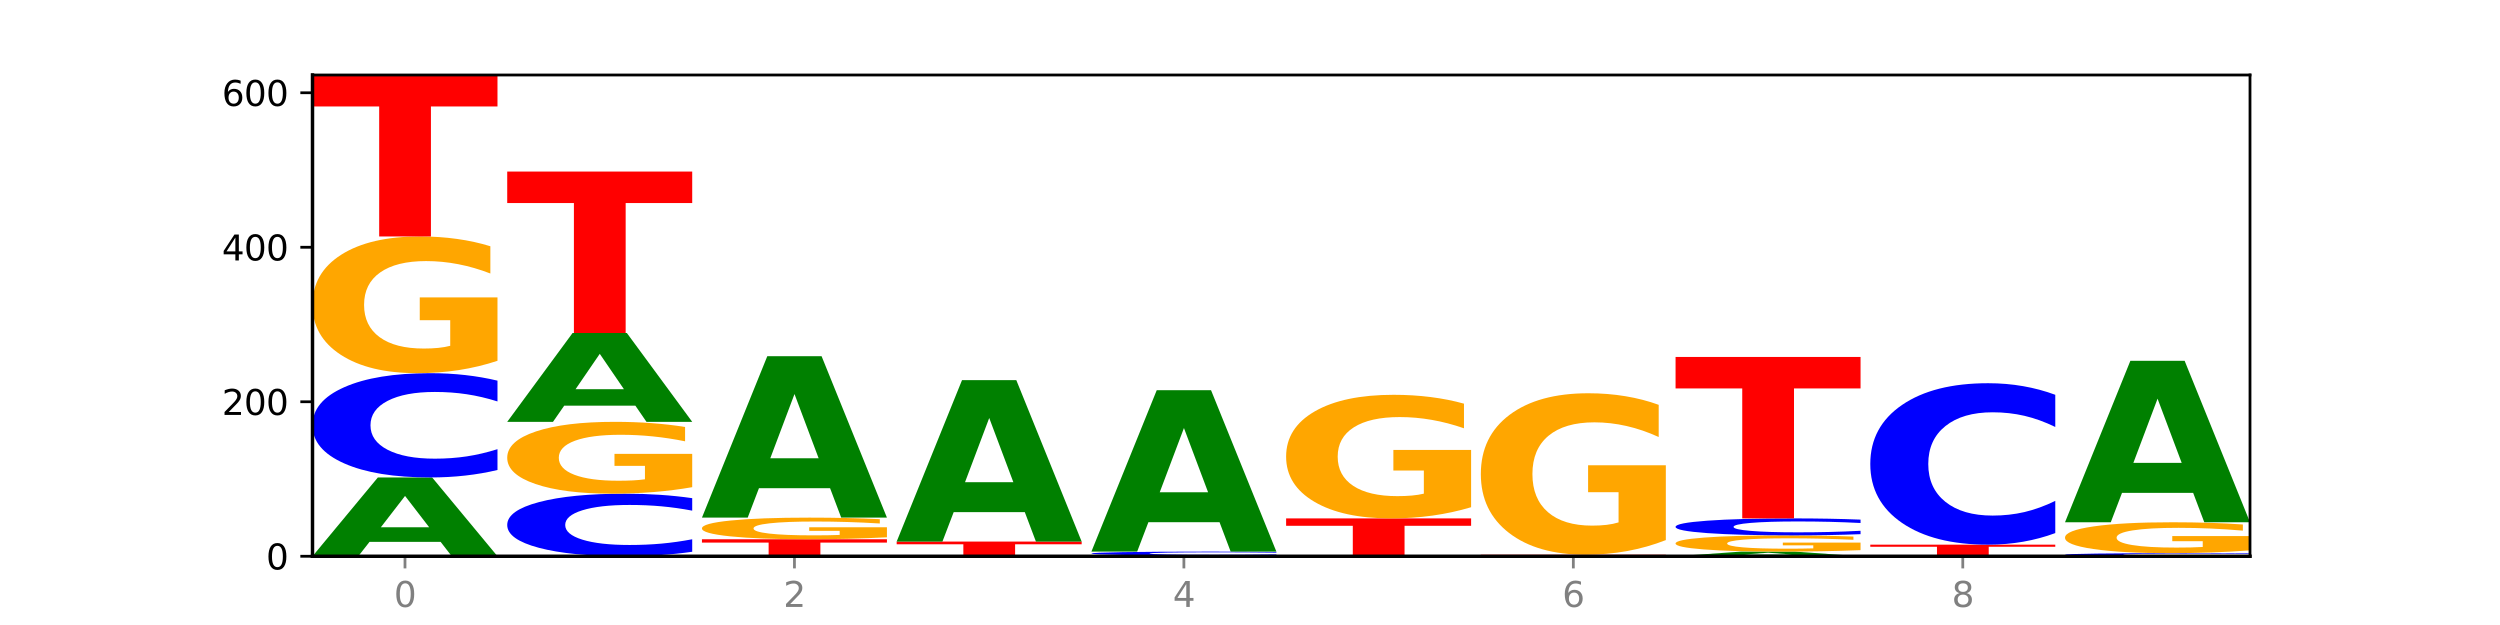 <?xml version="1.0" encoding="utf-8" standalone="no"?>
<!DOCTYPE svg PUBLIC "-//W3C//DTD SVG 1.1//EN"
  "http://www.w3.org/Graphics/SVG/1.1/DTD/svg11.dtd">
<svg xmlns:xlink="http://www.w3.org/1999/xlink" width="720pt" height="180pt" viewBox="0 0 720 180" xmlns="http://www.w3.org/2000/svg" version="1.1">
 <defs>
  <style type="text/css">*{stroke-linejoin: round; stroke-linecap: butt}</style>
 </defs>
 <g id="figure_1">
  <g id="patch_1">
   <path d="M 0 180 
L 720 180 
L 720 0 
L 0 0 
z
" style="fill: #ffffff"/>
  </g>
  <g id="axes_1">
   <g id="patch_2">
    <path d="M 90 160.2 
L 648 160.2 
L 648 21.6 
L 90 21.6 
z
" style="fill: #ffffff"/>
   </g>
   <g id="line2d_1">
    <path d="M 90 160.2 
L 648 160.2 
" clip-path="url(#p8a1978a58c)" style="fill: none; stroke: #000000; stroke-width: 0.5; stroke-linecap: square"/>
   </g>
   <g id="patch_3">
    <path d="M 126.905 156.066 
L 106.415 156.066 
L 103.18 160.2 
L 90 160.2 
L 108.823 137.508 
L 124.454 137.508 
L 143.276 160.2 
L 130.107 160.2 
L 126.905 156.066 
z
M 109.683 151.855 
L 123.604 151.855 
L 116.655 142.828 
L 109.683 151.855 
z
" clip-path="url(#p8a1978a58c)" style="fill: #008000"/>
   </g>
   <g id="patch_4">
    <path d="M 143.276 135.355 
Q 138.82 136.422 134.001 136.962 
Q 129.182 137.508 123.934 137.508 
Q 108.282 137.508 99.141 133.463 
Q 90 129.418 90 122.5 
Q 90 115.558 99.141 111.519 
Q 108.282 107.474 123.934 107.474 
Q 129.182 107.474 134.001 108.02 
Q 138.82 108.56 143.276 109.627 
L 143.276 115.614 
Q 138.78 114.199 134.417 113.542 
Q 130.055 112.884 125.236 112.884 
Q 116.591 112.884 111.638 115.446 
Q 106.698 118.002 106.698 122.5 
Q 106.698 126.98 111.638 129.542 
Q 116.591 132.098 125.236 132.098 
Q 130.055 132.098 134.417 131.44 
Q 138.78 130.776 143.276 129.362 
L 143.276 135.355 
z
" clip-path="url(#p8a1978a58c)" style="fill: #0000ff"/>
   </g>
   <g id="patch_5">
    <path d="M 143.276 103.911 
Q 137.903 105.693 132.124 106.588 
Q 126.345 107.474 120.184 107.474 
Q 106.262 107.474 98.131 102.171 
Q 90 96.867 90 87.798 
Q 90 78.622 98.274 73.359 
Q 106.561 68.097 120.972 68.097 
Q 126.525 68.097 131.611 68.812 
Q 136.709 69.52 141.223 70.919 
L 141.223 78.769 
Q 136.566 76.971 131.957 76.084 
Q 127.348 75.19 122.716 75.19 
Q 114.143 75.19 109.498 78.46 
Q 104.853 81.721 104.853 87.798 
Q 104.853 93.817 109.331 97.103 
Q 113.808 100.381 122.047 100.381 
Q 124.292 100.381 126.214 100.194 
Q 128.136 99.999 129.665 99.592 
L 129.665 92.223 
L 120.889 92.223 
L 120.889 85.658 
L 143.276 85.658 
L 143.276 103.911 
z
" clip-path="url(#p8a1978a58c)" style="fill: #ffa600"/>
   </g>
   <g id="patch_6">
    <path d="M 90 21.6 
L 143.276 21.6 
L 143.276 30.668 
L 124.109 30.668 
L 124.109 68.097 
L 109.204 68.097 
L 109.204 30.668 
L 90 30.668 
L 90 21.6 
z
" clip-path="url(#p8a1978a58c)" style="fill: #ff0000"/>
   </g>
   <g id="patch_7">
    <path d="M 199.357 158.908 
Q 194.9 159.549 190.081 159.872 
Q 185.263 160.2 180.014 160.2 
Q 164.363 160.2 155.222 157.773 
Q 146.08 155.346 146.08 151.195 
Q 146.08 147.03 155.222 144.607 
Q 164.363 142.18 180.014 142.18 
Q 185.263 142.18 190.081 142.507 
Q 194.9 142.831 199.357 143.471 
L 199.357 147.064 
Q 194.86 146.215 190.498 145.82 
Q 186.135 145.426 181.316 145.426 
Q 172.672 145.426 167.718 146.963 
Q 162.779 148.497 162.779 151.195 
Q 162.779 153.883 167.718 155.42 
Q 172.672 156.954 181.316 156.954 
Q 186.135 156.954 190.498 156.559 
Q 194.86 156.161 199.357 155.312 
L 199.357 158.908 
z
" clip-path="url(#p8a1978a58c)" style="fill: #0000ff"/>
   </g>
   <g id="patch_8">
    <path d="M 199.357 140.308 
Q 193.984 141.244 188.205 141.714 
Q 182.426 142.18 176.265 142.18 
Q 162.343 142.18 154.212 139.393 
Q 146.08 136.607 146.08 131.841 
Q 146.08 127.02 154.355 124.255 
Q 162.641 121.49 177.053 121.49 
Q 182.605 121.49 187.691 121.866 
Q 192.79 122.238 197.303 122.973 
L 197.303 127.097 
Q 192.646 126.153 188.038 125.687 
Q 183.429 125.217 178.796 125.217 
Q 170.223 125.217 165.578 126.935 
Q 160.934 128.649 160.934 131.841 
Q 160.934 135.004 165.411 136.731 
Q 169.889 138.453 178.127 138.453 
Q 180.372 138.453 182.294 138.355 
Q 184.217 138.252 185.745 138.038 
L 185.745 134.166 
L 176.969 134.166 
L 176.969 130.717 
L 199.357 130.717 
L 199.357 140.308 
z
" clip-path="url(#p8a1978a58c)" style="fill: #ffa600"/>
   </g>
   <g id="patch_9">
    <path d="M 182.985 116.829 
L 162.496 116.829 
L 159.261 121.49 
L 146.08 121.49 
L 164.903 95.906 
L 180.534 95.906 
L 199.357 121.49 
L 186.187 121.49 
L 182.985 116.829 
z
M 165.764 112.081 
L 179.684 112.081 
L 172.735 101.904 
L 165.764 112.081 
z
" clip-path="url(#p8a1978a58c)" style="fill: #008000"/>
   </g>
   <g id="patch_10">
    <path d="M 146.08 49.409 
L 199.357 49.409 
L 199.357 58.477 
L 180.19 58.477 
L 180.19 95.906 
L 165.285 95.906 
L 165.285 58.477 
L 146.08 58.477 
L 146.08 49.409 
z
" clip-path="url(#p8a1978a58c)" style="fill: #ff0000"/>
   </g>
   <g id="patch_11">
    <path d="M 202.161 155.306 
L 255.437 155.306 
L 255.437 156.26 
L 236.27 156.26 
L 236.27 160.2 
L 221.365 160.2 
L 221.365 156.26 
L 202.161 156.26 
L 202.161 155.306 
z
" clip-path="url(#p8a1978a58c)" style="fill: #ff0000"/>
   </g>
   <g id="patch_12">
    <path d="M 255.437 154.742 
Q 250.064 155.024 244.285 155.165 
Q 238.506 155.306 232.345 155.306 
Q 218.423 155.306 210.292 154.467 
Q 202.161 153.628 202.161 152.193 
Q 202.161 150.741 210.435 149.909 
Q 218.722 149.076 233.133 149.076 
Q 238.685 149.076 243.772 149.19 
Q 248.87 149.302 253.384 149.523 
L 253.384 150.765 
Q 248.727 150.48 244.118 150.34 
Q 239.509 150.198 234.876 150.198 
Q 226.304 150.198 221.659 150.716 
Q 217.014 151.232 217.014 152.193 
Q 217.014 153.145 221.492 153.665 
Q 225.969 154.184 234.208 154.184 
Q 236.453 154.184 238.375 154.154 
Q 240.297 154.123 241.826 154.059 
L 241.826 152.893 
L 233.05 152.893 
L 233.05 151.855 
L 255.437 151.855 
L 255.437 154.742 
z
" clip-path="url(#p8a1978a58c)" style="fill: #ffa600"/>
   </g>
   <g id="patch_13">
    <path d="M 239.065 140.606 
L 218.576 140.606 
L 215.341 149.076 
L 202.161 149.076 
L 220.983 102.58 
L 236.615 102.58 
L 255.437 149.076 
L 242.268 149.076 
L 239.065 140.606 
z
M 221.844 131.976 
L 235.765 131.976 
L 228.815 113.481 
L 221.844 131.976 
z
" clip-path="url(#p8a1978a58c)" style="fill: #008000"/>
   </g>
   <g id="patch_14">
    <path d="M 311.518 160.18 
Q 306.145 160.19 300.366 160.195 
Q 294.587 160.2 288.426 160.2 
Q 274.504 160.2 266.372 160.17 
Q 258.241 160.14 258.241 160.089 
Q 258.241 160.037 266.516 160.007 
Q 274.802 159.978 289.214 159.978 
Q 294.766 159.978 299.852 159.982 
Q 304.951 159.986 309.464 159.993 
L 309.464 160.038 
Q 304.807 160.028 300.198 160.023 
Q 295.59 160.018 290.957 160.018 
Q 282.384 160.018 277.739 160.036 
Q 273.095 160.055 273.095 160.089 
Q 273.095 160.123 277.572 160.141 
Q 282.05 160.16 290.288 160.16 
Q 292.533 160.16 294.455 160.159 
Q 296.378 160.158 297.906 160.155 
L 297.906 160.114 
L 289.13 160.114 
L 289.13 160.077 
L 311.518 160.077 
L 311.518 160.18 
z
" clip-path="url(#p8a1978a58c)" style="fill: #ffa600"/>
   </g>
   <g id="patch_15">
    <path d="M 258.241 155.973 
L 311.518 155.973 
L 311.518 156.754 
L 292.35 156.754 
L 292.35 159.978 
L 277.445 159.978 
L 277.445 156.754 
L 258.241 156.754 
L 258.241 155.973 
z
" clip-path="url(#p8a1978a58c)" style="fill: #ff0000"/>
   </g>
   <g id="patch_16">
    <path d="M 295.146 147.503 
L 274.657 147.503 
L 271.421 155.973 
L 258.241 155.973 
L 277.064 109.476 
L 292.695 109.476 
L 311.518 155.973 
L 298.348 155.973 
L 295.146 147.503 
z
M 277.924 138.873 
L 291.845 138.873 
L 284.896 120.378 
L 277.924 138.873 
z
" clip-path="url(#p8a1978a58c)" style="fill: #008000"/>
   </g>
   <g id="patch_17">
    <path d="M 367.598 160.18 
Q 362.225 160.19 356.446 160.195 
Q 350.667 160.2 344.506 160.2 
Q 330.584 160.2 322.453 160.17 
Q 314.322 160.14 314.322 160.089 
Q 314.322 160.037 322.596 160.007 
Q 330.882 159.978 345.294 159.978 
Q 350.846 159.978 355.933 159.982 
Q 361.031 159.986 365.544 159.993 
L 365.544 160.038 
Q 360.888 160.028 356.279 160.023 
Q 351.67 160.018 347.037 160.018 
Q 338.464 160.018 333.82 160.036 
Q 329.175 160.055 329.175 160.089 
Q 329.175 160.123 333.653 160.141 
Q 338.13 160.16 346.369 160.16 
Q 348.613 160.16 350.536 160.159 
Q 352.458 160.158 353.986 160.155 
L 353.986 160.114 
L 345.21 160.114 
L 345.21 160.077 
L 367.598 160.077 
L 367.598 160.18 
z
" clip-path="url(#p8a1978a58c)" style="fill: #ffa600"/>
   </g>
   <g id="patch_18">
    <path d="M 367.598 159.898 
Q 363.142 159.937 358.323 159.957 
Q 353.504 159.978 348.255 159.978 
Q 332.604 159.978 323.463 159.828 
Q 314.322 159.678 314.322 159.422 
Q 314.322 159.165 323.463 159.015 
Q 332.604 158.865 348.255 158.865 
Q 353.504 158.865 358.323 158.885 
Q 363.142 158.905 367.598 158.945 
L 367.598 159.167 
Q 363.101 159.114 358.739 159.09 
Q 354.376 159.066 349.557 159.066 
Q 340.913 159.066 335.96 159.16 
Q 331.02 159.255 331.02 159.422 
Q 331.02 159.588 335.96 159.682 
Q 340.913 159.777 349.557 159.777 
Q 354.376 159.777 358.739 159.753 
Q 363.101 159.728 367.598 159.676 
L 367.598 159.898 
z
" clip-path="url(#p8a1978a58c)" style="fill: #0000ff"/>
   </g>
   <g id="patch_19">
    <path d="M 351.226 150.395 
L 330.737 150.395 
L 327.502 158.865 
L 314.322 158.865 
L 333.144 112.369 
L 348.775 112.369 
L 367.598 158.865 
L 354.429 158.865 
L 351.226 150.395 
z
M 334.005 141.765 
L 347.926 141.765 
L 340.976 123.27 
L 334.005 141.765 
z
" clip-path="url(#p8a1978a58c)" style="fill: #008000"/>
   </g>
   <g id="patch_20">
    <path d="M 370.402 149.299 
L 423.678 149.299 
L 423.678 151.425 
L 404.511 151.425 
L 404.511 160.2 
L 389.606 160.2 
L 389.606 151.425 
L 370.402 151.425 
L 370.402 149.299 
z
" clip-path="url(#p8a1978a58c)" style="fill: #ff0000"/>
   </g>
   <g id="patch_21">
    <path d="M 423.678 146.078 
Q 418.305 147.689 412.526 148.497 
Q 406.747 149.299 400.586 149.299 
Q 386.664 149.299 378.533 144.505 
Q 370.402 139.711 370.402 131.512 
Q 370.402 123.218 378.676 118.461 
Q 386.963 113.703 401.374 113.703 
Q 406.927 113.703 412.013 114.35 
Q 417.111 114.99 421.625 116.255 
L 421.625 123.35 
Q 416.968 121.725 412.359 120.924 
Q 407.75 120.115 403.118 120.115 
Q 394.545 120.115 389.9 123.071 
Q 385.255 126.02 385.255 131.512 
Q 385.255 136.953 389.733 139.924 
Q 394.21 142.887 402.449 142.887 
Q 404.694 142.887 406.616 142.718 
Q 408.538 142.542 410.067 142.174 
L 410.067 135.512 
L 401.291 135.512 
L 401.291 129.578 
L 423.678 129.578 
L 423.678 146.078 
z
" clip-path="url(#p8a1978a58c)" style="fill: #ffa600"/>
   </g>
   <g id="patch_22">
    <path d="M 426.482 159.755 
L 479.759 159.755 
L 479.759 159.842 
L 460.592 159.842 
L 460.592 160.2 
L 445.687 160.2 
L 445.687 159.842 
L 426.482 159.842 
L 426.482 159.755 
z
" clip-path="url(#p8a1978a58c)" style="fill: #ff0000"/>
   </g>
   <g id="patch_23">
    <path d="M 479.759 155.548 
Q 474.386 157.652 468.607 158.708 
Q 462.828 159.755 456.667 159.755 
Q 442.745 159.755 434.614 153.493 
Q 426.482 147.23 426.482 136.521 
Q 426.482 125.687 434.757 119.473 
Q 443.043 113.258 457.455 113.258 
Q 463.007 113.258 468.093 114.104 
Q 473.192 114.939 477.705 116.591 
L 477.705 125.86 
Q 473.049 123.737 468.44 122.69 
Q 463.831 121.634 459.198 121.634 
Q 450.625 121.634 445.98 125.495 
Q 441.336 129.346 441.336 136.521 
Q 441.336 143.629 445.813 147.509 
Q 450.291 151.38 458.529 151.38 
Q 460.774 151.38 462.697 151.159 
Q 464.619 150.928 466.147 150.448 
L 466.147 141.746 
L 457.371 141.746 
L 457.371 133.995 
L 479.759 133.995 
L 479.759 155.548 
z
" clip-path="url(#p8a1978a58c)" style="fill: #ffa600"/>
   </g>
   <g id="patch_24">
    <path d="M 519.467 159.957 
L 498.978 159.957 
L 495.743 160.2 
L 482.563 160.2 
L 501.385 158.865 
L 517.017 158.865 
L 535.839 160.2 
L 522.67 160.2 
L 519.467 159.957 
z
M 502.246 159.709 
L 516.167 159.709 
L 509.217 159.178 
L 502.246 159.709 
z
" clip-path="url(#p8a1978a58c)" style="fill: #008000"/>
   </g>
   <g id="patch_25">
    <path d="M 535.839 158.442 
Q 530.466 158.654 524.687 158.76 
Q 518.908 158.865 512.747 158.865 
Q 498.825 158.865 490.694 158.236 
Q 482.563 157.607 482.563 156.531 
Q 482.563 155.442 490.837 154.818 
Q 499.124 154.193 513.535 154.193 
Q 519.087 154.193 524.174 154.278 
Q 529.272 154.362 533.786 154.528 
L 533.786 155.459 
Q 529.129 155.246 524.52 155.141 
Q 519.911 155.035 515.278 155.035 
Q 506.706 155.035 502.061 155.423 
Q 497.416 155.81 497.416 156.531 
Q 497.416 157.245 501.894 157.635 
Q 506.371 158.024 514.61 158.024 
Q 516.855 158.024 518.777 158.001 
Q 520.699 157.978 522.228 157.93 
L 522.228 157.056 
L 513.452 157.056 
L 513.452 156.277 
L 535.839 156.277 
L 535.839 158.442 
z
" clip-path="url(#p8a1978a58c)" style="fill: #ffa600"/>
   </g>
   <g id="patch_26">
    <path d="M 535.839 153.842 
Q 531.383 154.016 526.564 154.104 
Q 521.745 154.193 516.496 154.193 
Q 500.845 154.193 491.704 153.534 
Q 482.563 152.875 482.563 151.748 
Q 482.563 150.616 491.704 149.958 
Q 500.845 149.299 516.496 149.299 
Q 521.745 149.299 526.564 149.388 
Q 531.383 149.476 535.839 149.65 
L 535.839 150.625 
Q 531.342 150.395 526.98 150.288 
Q 522.617 150.18 517.799 150.18 
Q 509.154 150.18 504.201 150.598 
Q 499.261 151.015 499.261 151.748 
Q 499.261 152.478 504.201 152.895 
Q 509.154 153.312 517.799 153.312 
Q 522.617 153.312 526.98 153.204 
Q 531.342 153.096 535.839 152.866 
L 535.839 153.842 
z
" clip-path="url(#p8a1978a58c)" style="fill: #0000ff"/>
   </g>
   <g id="patch_27">
    <path d="M 482.563 102.802 
L 535.839 102.802 
L 535.839 111.87 
L 516.672 111.87 
L 516.672 149.299 
L 501.767 149.299 
L 501.767 111.87 
L 482.563 111.87 
L 482.563 102.802 
z
" clip-path="url(#p8a1978a58c)" style="fill: #ff0000"/>
   </g>
   <g id="patch_28">
    <path d="M 591.92 160.18 
Q 586.547 160.19 580.768 160.195 
Q 574.989 160.2 568.828 160.2 
Q 554.906 160.2 546.774 160.17 
Q 538.643 160.14 538.643 160.089 
Q 538.643 160.037 546.918 160.007 
Q 555.204 159.978 569.616 159.978 
Q 575.168 159.978 580.254 159.982 
Q 585.353 159.986 589.866 159.993 
L 589.866 160.038 
Q 585.209 160.028 580.6 160.023 
Q 575.992 160.018 571.359 160.018 
Q 562.786 160.018 558.141 160.036 
Q 553.497 160.055 553.497 160.089 
Q 553.497 160.123 557.974 160.141 
Q 562.452 160.16 570.69 160.16 
Q 572.935 160.16 574.857 160.159 
Q 576.78 160.158 578.308 160.155 
L 578.308 160.114 
L 569.532 160.114 
L 569.532 160.077 
L 591.92 160.077 
L 591.92 160.18 
z
" clip-path="url(#p8a1978a58c)" style="fill: #ffa600"/>
   </g>
   <g id="patch_29">
    <path d="M 538.643 156.863 
L 591.92 156.863 
L 591.92 157.47 
L 572.752 157.47 
L 572.752 159.978 
L 557.847 159.978 
L 557.847 157.47 
L 538.643 157.47 
L 538.643 156.863 
z
" clip-path="url(#p8a1978a58c)" style="fill: #ff0000"/>
   </g>
   <g id="patch_30">
    <path d="M 591.92 153.53 
Q 587.463 155.182 582.644 156.018 
Q 577.825 156.863 572.577 156.863 
Q 556.926 156.863 547.784 150.601 
Q 538.643 144.338 538.643 133.629 
Q 538.643 122.881 547.784 116.629 
Q 556.926 110.366 572.577 110.366 
Q 577.825 110.366 582.644 111.212 
Q 587.463 112.047 591.92 113.699 
L 591.92 122.968 
Q 587.423 120.778 583.06 119.76 
Q 578.698 118.742 573.879 118.742 
Q 565.234 118.742 560.281 122.708 
Q 555.342 126.666 555.342 133.629 
Q 555.342 140.564 560.281 144.53 
Q 565.234 148.488 573.879 148.488 
Q 578.698 148.488 583.06 147.469 
Q 587.423 146.442 591.92 144.252 
L 591.92 153.53 
z
" clip-path="url(#p8a1978a58c)" style="fill: #0000ff"/>
   </g>
   <g id="patch_31">
    <path d="M 648 160.136 
Q 643.544 160.168 638.725 160.184 
Q 633.906 160.2 628.657 160.2 
Q 613.006 160.2 603.865 160.08 
Q 594.724 159.96 594.724 159.755 
Q 594.724 159.55 603.865 159.43 
Q 613.006 159.31 628.657 159.31 
Q 633.906 159.31 638.725 159.326 
Q 643.544 159.342 648 159.374 
L 648 159.551 
Q 643.503 159.509 639.141 159.49 
Q 634.778 159.47 629.959 159.47 
Q 621.315 159.47 616.362 159.546 
Q 611.422 159.622 611.422 159.755 
Q 611.422 159.888 616.362 159.964 
Q 621.315 160.04 629.959 160.04 
Q 634.778 160.04 639.141 160.02 
Q 643.503 160.001 648 159.959 
L 648 160.136 
z
" clip-path="url(#p8a1978a58c)" style="fill: #0000ff"/>
   </g>
   <g id="patch_32">
    <path d="M 648 158.505 
Q 642.627 158.908 636.848 159.11 
Q 631.069 159.31 624.908 159.31 
Q 610.986 159.31 602.855 158.112 
Q 594.724 156.913 594.724 154.863 
Q 594.724 152.79 602.998 151.601 
Q 611.284 150.411 625.696 150.411 
Q 631.248 150.411 636.335 150.573 
Q 641.433 150.733 645.946 151.049 
L 645.946 152.823 
Q 641.29 152.417 636.681 152.216 
Q 632.072 152.014 627.439 152.014 
Q 618.866 152.014 614.222 152.753 
Q 609.577 153.49 609.577 154.863 
Q 609.577 156.224 614.055 156.966 
Q 618.532 157.707 626.771 157.707 
Q 629.015 157.707 630.938 157.665 
Q 632.86 157.621 634.388 157.529 
L 634.388 155.863 
L 625.612 155.863 
L 625.612 154.38 
L 648 154.38 
L 648 158.505 
z
" clip-path="url(#p8a1978a58c)" style="fill: #ffa600"/>
   </g>
   <g id="patch_33">
    <path d="M 631.628 141.941 
L 611.139 141.941 
L 607.904 150.411 
L 594.724 150.411 
L 613.546 103.915 
L 629.177 103.915 
L 648 150.411 
L 634.831 150.411 
L 631.628 141.941 
z
M 614.407 133.311 
L 628.328 133.311 
L 621.378 114.816 
L 614.407 133.311 
z
" clip-path="url(#p8a1978a58c)" style="fill: #008000"/>
   </g>
   <g id="matplotlib.axis_1">
    <g id="xtick_1">
     <g id="line2d_2">
      <defs>
       <path id="me6665cc065" d="M 0 0 
L 0 3.5 
" style="stroke: #808080; stroke-width: 0.8"/>
      </defs>
      <g>
       <use xlink:href="#me6665cc065" x="116.638" y="160.2" style="fill: #808080; stroke: #808080; stroke-width: 0.8"/>
      </g>
     </g>
     <g id="text_1">
      <!-- 0 -->
      <g style="fill: #808080" transform="translate(113.457 174.798) scale(0.1 -0.1)">
       <defs>
        <path id="DejaVuSans-30" d="M 2034 4250 
Q 1547 4250 1301 3770 
Q 1056 3291 1056 2328 
Q 1056 1369 1301 889 
Q 1547 409 2034 409 
Q 2525 409 2770 889 
Q 3016 1369 3016 2328 
Q 3016 3291 2770 3770 
Q 2525 4250 2034 4250 
z
M 2034 4750 
Q 2819 4750 3233 4129 
Q 3647 3509 3647 2328 
Q 3647 1150 3233 529 
Q 2819 -91 2034 -91 
Q 1250 -91 836 529 
Q 422 1150 422 2328 
Q 422 3509 836 4129 
Q 1250 4750 2034 4750 
z
" transform="scale(0.016)"/>
       </defs>
       <use xlink:href="#DejaVuSans-30"/>
      </g>
     </g>
    </g>
    <g id="xtick_2">
     <g id="line2d_3">
      <g>
       <use xlink:href="#me6665cc065" x="228.799" y="160.2" style="fill: #808080; stroke: #808080; stroke-width: 0.8"/>
      </g>
     </g>
     <g id="text_2">
      <!-- 2 -->
      <g style="fill: #808080" transform="translate(225.618 174.798) scale(0.1 -0.1)">
       <defs>
        <path id="DejaVuSans-32" d="M 1228 531 
L 3431 531 
L 3431 0 
L 469 0 
L 469 531 
Q 828 903 1448 1529 
Q 2069 2156 2228 2338 
Q 2531 2678 2651 2914 
Q 2772 3150 2772 3378 
Q 2772 3750 2511 3984 
Q 2250 4219 1831 4219 
Q 1534 4219 1204 4116 
Q 875 4013 500 3803 
L 500 4441 
Q 881 4594 1212 4672 
Q 1544 4750 1819 4750 
Q 2544 4750 2975 4387 
Q 3406 4025 3406 3419 
Q 3406 3131 3298 2873 
Q 3191 2616 2906 2266 
Q 2828 2175 2409 1742 
Q 1991 1309 1228 531 
z
" transform="scale(0.016)"/>
       </defs>
       <use xlink:href="#DejaVuSans-32"/>
      </g>
     </g>
    </g>
    <g id="xtick_3">
     <g id="line2d_4">
      <g>
       <use xlink:href="#me6665cc065" x="340.96" y="160.2" style="fill: #808080; stroke: #808080; stroke-width: 0.8"/>
      </g>
     </g>
     <g id="text_3">
      <!-- 4 -->
      <g style="fill: #808080" transform="translate(337.779 174.798) scale(0.1 -0.1)">
       <defs>
        <path id="DejaVuSans-34" d="M 2419 4116 
L 825 1625 
L 2419 1625 
L 2419 4116 
z
M 2253 4666 
L 3047 4666 
L 3047 1625 
L 3713 1625 
L 3713 1100 
L 3047 1100 
L 3047 0 
L 2419 0 
L 2419 1100 
L 313 1100 
L 313 1709 
L 2253 4666 
z
" transform="scale(0.016)"/>
       </defs>
       <use xlink:href="#DejaVuSans-34"/>
      </g>
     </g>
    </g>
    <g id="xtick_4">
     <g id="line2d_5">
      <g>
       <use xlink:href="#me6665cc065" x="453.121" y="160.2" style="fill: #808080; stroke: #808080; stroke-width: 0.8"/>
      </g>
     </g>
     <g id="text_4">
      <!-- 6 -->
      <g style="fill: #808080" transform="translate(449.939 174.798) scale(0.1 -0.1)">
       <defs>
        <path id="DejaVuSans-36" d="M 2113 2584 
Q 1688 2584 1439 2293 
Q 1191 2003 1191 1497 
Q 1191 994 1439 701 
Q 1688 409 2113 409 
Q 2538 409 2786 701 
Q 3034 994 3034 1497 
Q 3034 2003 2786 2293 
Q 2538 2584 2113 2584 
z
M 3366 4563 
L 3366 3988 
Q 3128 4100 2886 4159 
Q 2644 4219 2406 4219 
Q 1781 4219 1451 3797 
Q 1122 3375 1075 2522 
Q 1259 2794 1537 2939 
Q 1816 3084 2150 3084 
Q 2853 3084 3261 2657 
Q 3669 2231 3669 1497 
Q 3669 778 3244 343 
Q 2819 -91 2113 -91 
Q 1303 -91 875 529 
Q 447 1150 447 2328 
Q 447 3434 972 4092 
Q 1497 4750 2381 4750 
Q 2619 4750 2861 4703 
Q 3103 4656 3366 4563 
z
" transform="scale(0.016)"/>
       </defs>
       <use xlink:href="#DejaVuSans-36"/>
      </g>
     </g>
    </g>
    <g id="xtick_5">
     <g id="line2d_6">
      <g>
       <use xlink:href="#me6665cc065" x="565.281" y="160.2" style="fill: #808080; stroke: #808080; stroke-width: 0.8"/>
      </g>
     </g>
     <g id="text_5">
      <!-- 8 -->
      <g style="fill: #808080" transform="translate(562.1 174.798) scale(0.1 -0.1)">
       <defs>
        <path id="DejaVuSans-38" d="M 2034 2216 
Q 1584 2216 1326 1975 
Q 1069 1734 1069 1313 
Q 1069 891 1326 650 
Q 1584 409 2034 409 
Q 2484 409 2743 651 
Q 3003 894 3003 1313 
Q 3003 1734 2745 1975 
Q 2488 2216 2034 2216 
z
M 1403 2484 
Q 997 2584 770 2862 
Q 544 3141 544 3541 
Q 544 4100 942 4425 
Q 1341 4750 2034 4750 
Q 2731 4750 3128 4425 
Q 3525 4100 3525 3541 
Q 3525 3141 3298 2862 
Q 3072 2584 2669 2484 
Q 3125 2378 3379 2068 
Q 3634 1759 3634 1313 
Q 3634 634 3220 271 
Q 2806 -91 2034 -91 
Q 1263 -91 848 271 
Q 434 634 434 1313 
Q 434 1759 690 2068 
Q 947 2378 1403 2484 
z
M 1172 3481 
Q 1172 3119 1398 2916 
Q 1625 2713 2034 2713 
Q 2441 2713 2670 2916 
Q 2900 3119 2900 3481 
Q 2900 3844 2670 4047 
Q 2441 4250 2034 4250 
Q 1625 4250 1398 4047 
Q 1172 3844 1172 3481 
z
" transform="scale(0.016)"/>
       </defs>
       <use xlink:href="#DejaVuSans-38"/>
      </g>
     </g>
    </g>
   </g>
   <g id="matplotlib.axis_2">
    <g id="ytick_1">
     <g id="line2d_7">
      <defs>
       <path id="mf72a660ba5" d="M 0 0 
L -3.5 0 
" style="stroke: #000000; stroke-width: 0.8"/>
      </defs>
      <g>
       <use xlink:href="#mf72a660ba5" x="90" y="160.2" style="stroke: #000000; stroke-width: 0.8"/>
      </g>
     </g>
     <g id="text_6">
      <!-- 0 -->
      <g transform="translate(76.638 163.999) scale(0.1 -0.1)">
       <use xlink:href="#DejaVuSans-30"/>
      </g>
     </g>
    </g>
    <g id="ytick_2">
     <g id="line2d_8">
      <g>
       <use xlink:href="#mf72a660ba5" x="90" y="115.706" style="stroke: #000000; stroke-width: 0.8"/>
      </g>
     </g>
     <g id="text_7">
      <!-- 200 -->
      <g transform="translate(63.913 119.505) scale(0.1 -0.1)">
       <use xlink:href="#DejaVuSans-32"/>
       <use xlink:href="#DejaVuSans-30" x="63.623"/>
       <use xlink:href="#DejaVuSans-30" x="127.246"/>
      </g>
     </g>
    </g>
    <g id="ytick_3">
     <g id="line2d_9">
      <g>
       <use xlink:href="#mf72a660ba5" x="90" y="71.211" style="stroke: #000000; stroke-width: 0.8"/>
      </g>
     </g>
     <g id="text_8">
      <!-- 400 -->
      <g transform="translate(63.913 75.01) scale(0.1 -0.1)">
       <use xlink:href="#DejaVuSans-34"/>
       <use xlink:href="#DejaVuSans-30" x="63.623"/>
       <use xlink:href="#DejaVuSans-30" x="127.246"/>
      </g>
     </g>
    </g>
    <g id="ytick_4">
     <g id="line2d_10">
      <g>
       <use xlink:href="#mf72a660ba5" x="90" y="26.717" style="stroke: #000000; stroke-width: 0.8"/>
      </g>
     </g>
     <g id="text_9">
      <!-- 600 -->
      <g transform="translate(63.913 30.516) scale(0.1 -0.1)">
       <use xlink:href="#DejaVuSans-36"/>
       <use xlink:href="#DejaVuSans-30" x="63.623"/>
       <use xlink:href="#DejaVuSans-30" x="127.246"/>
      </g>
     </g>
    </g>
   </g>
   <g id="patch_34">
    <path d="M 90 160.2 
L 90 21.6 
" style="fill: none; stroke: #000000; stroke-linejoin: miter; stroke-linecap: square"/>
   </g>
   <g id="patch_35">
    <path d="M 648 160.2 
L 648 21.6 
" style="fill: none; stroke: #000000; stroke-width: 0.8; stroke-linejoin: miter; stroke-linecap: square"/>
   </g>
   <g id="patch_36">
    <path d="M 90 160.2 
L 648 160.2 
" style="fill: none; stroke: #000000; stroke-linejoin: miter; stroke-linecap: square"/>
   </g>
   <g id="patch_37">
    <path d="M 90 21.6 
L 648 21.6 
" style="fill: none; stroke: #000000; stroke-width: 0.8; stroke-linejoin: miter; stroke-linecap: square"/>
   </g>
  </g>
 </g>
 <defs>
  <clipPath id="p8a1978a58c">
   <rect x="90" y="21.6" width="558" height="138.6"/>
  </clipPath>
 </defs>
</svg>
